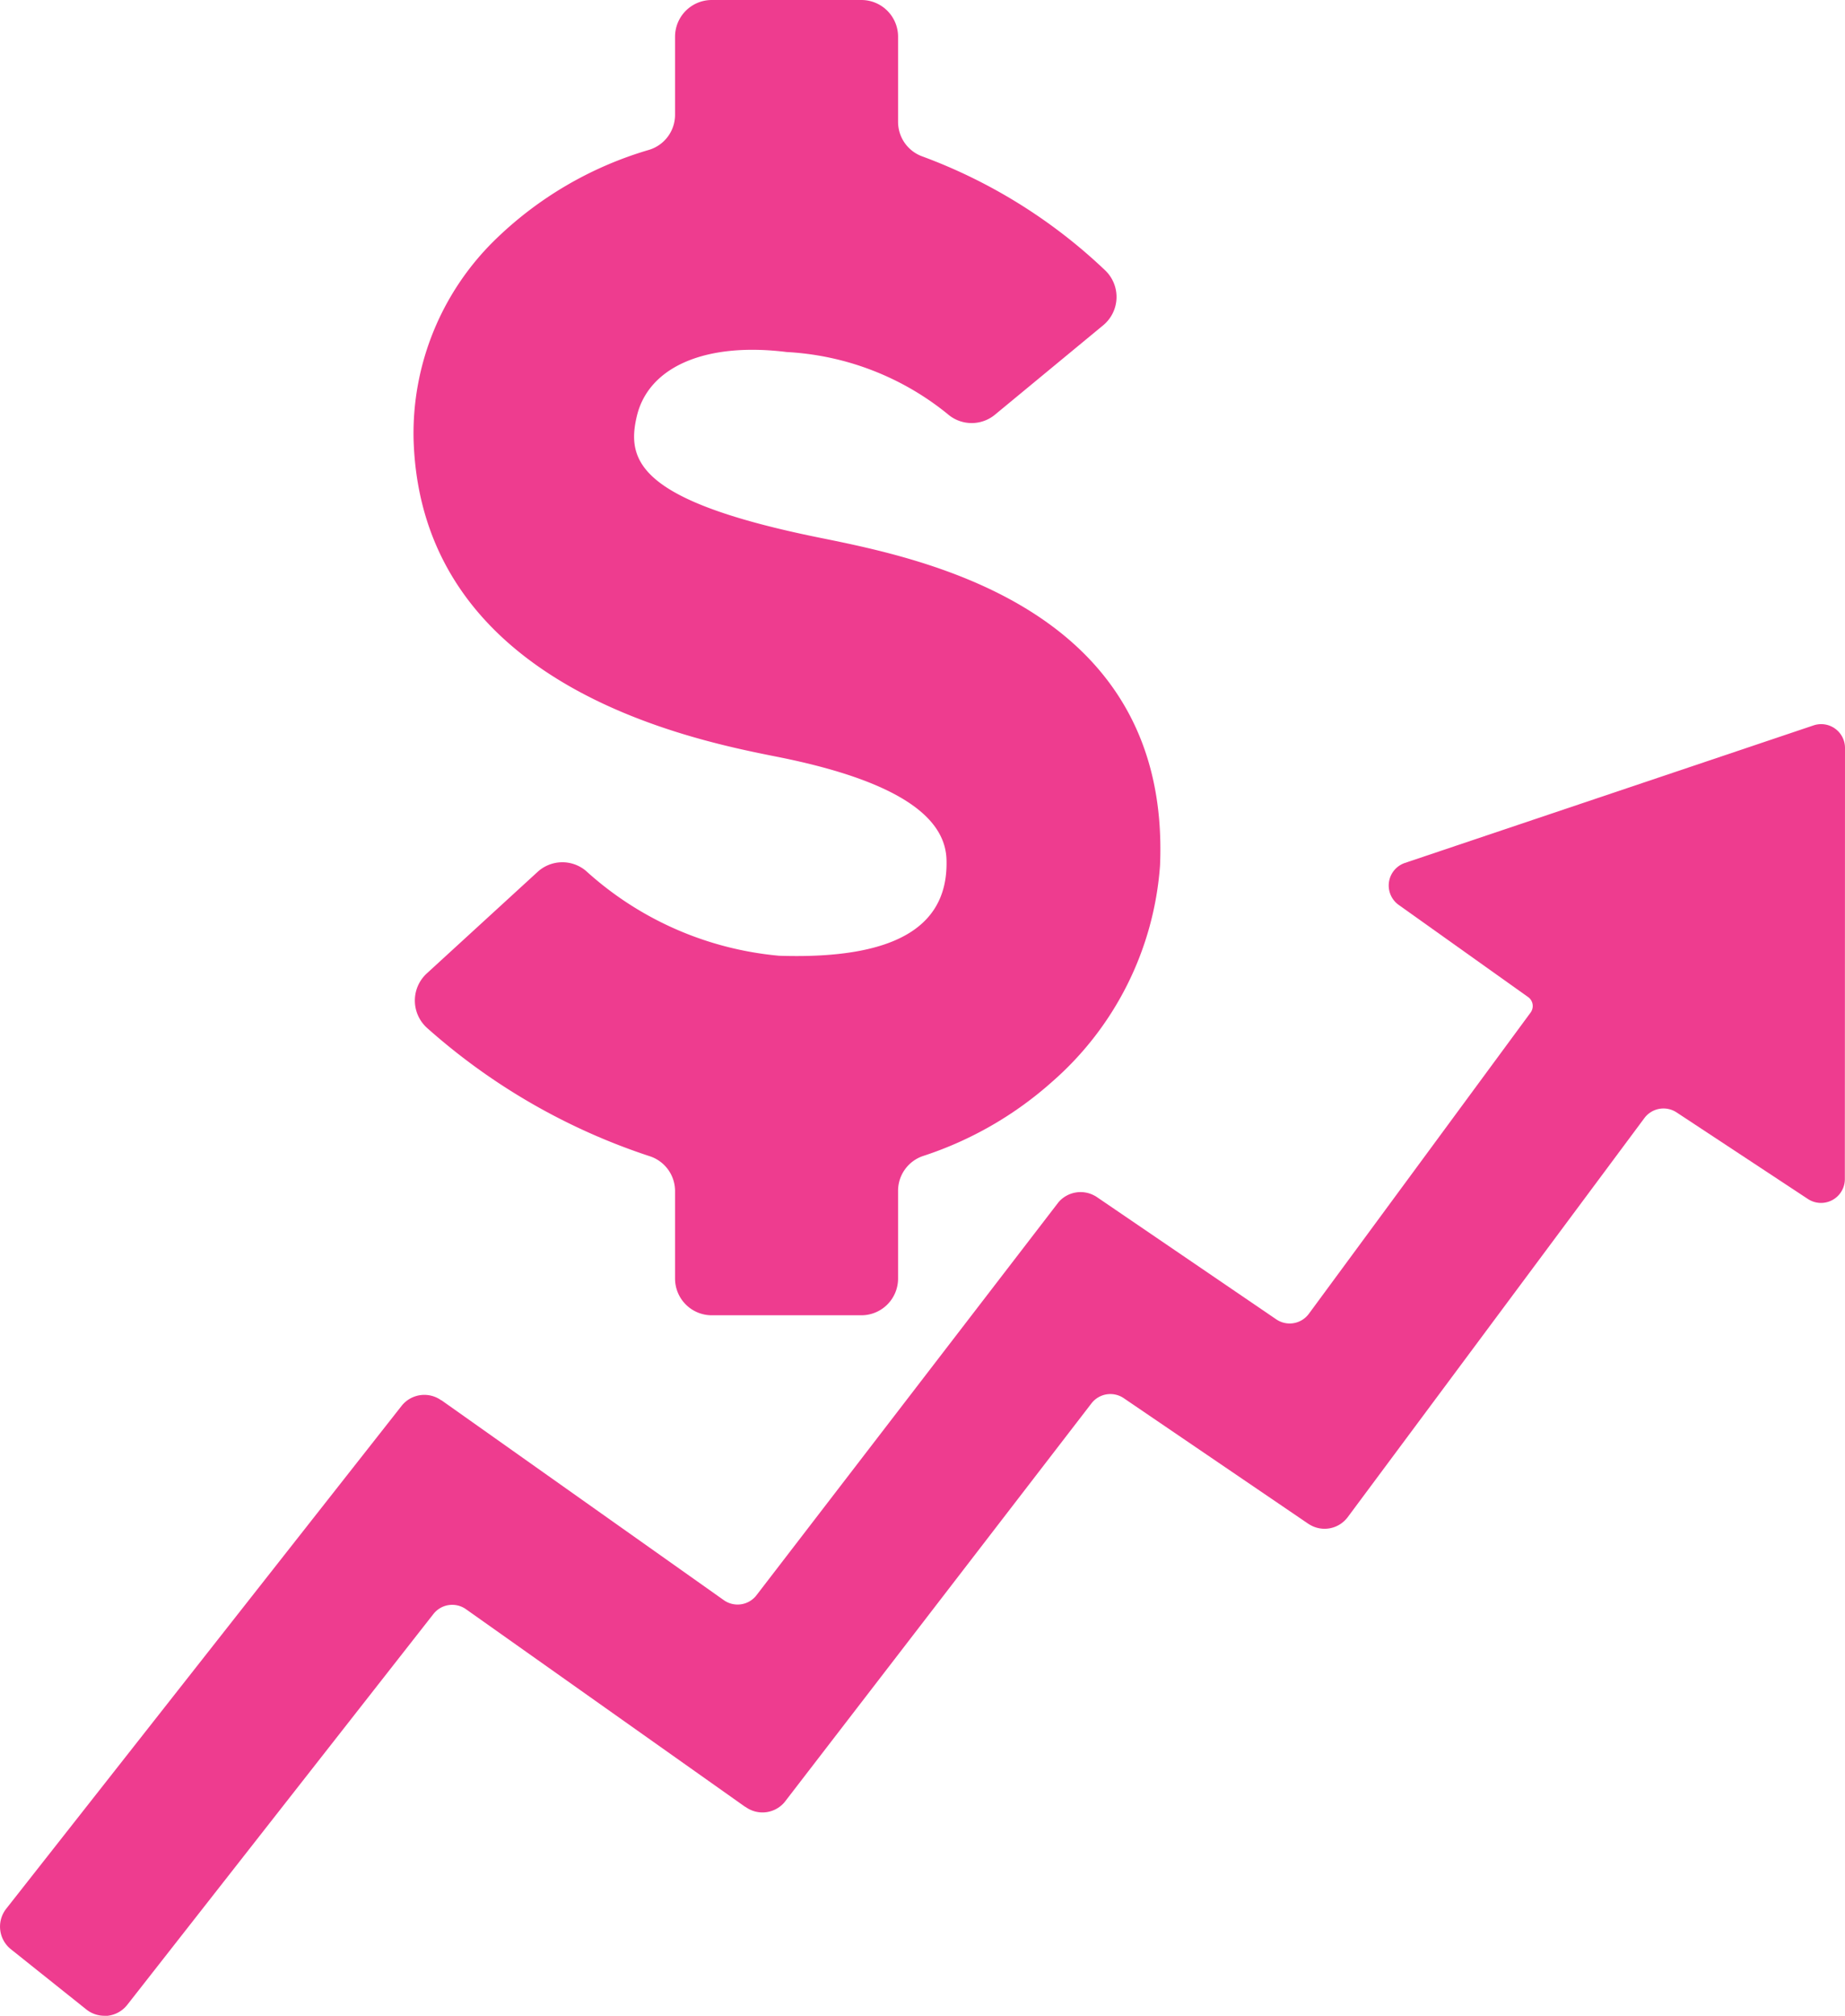 <?xml version="1.0" encoding="UTF-8"?>
<svg xmlns="http://www.w3.org/2000/svg" xmlns:xlink="http://www.w3.org/1999/xlink" width="38.709" height="42.281" viewBox="0 0 38.709 42.281">
  <defs>
    <clipPath id="clip-path">
      <rect id="Rectangle_127" data-name="Rectangle 127" width="38.709" height="42.281" transform="translate(0 0)" fill="none"></rect>
    </clipPath>
  </defs>
  <g id="Group_334" data-name="Group 334" transform="translate(0 0)">
    <g id="Group_333" data-name="Group 333" clip-path="url(#clip-path)">
      <path id="Path_120" data-name="Path 120" d="M38.709,15.689a.5.5,0,0,0-.659-.474L29.476,18.1a.5.5,0,0,0-.13.881l2.714,1.932a.23.23,0,0,1,.095.154.233.233,0,0,1-.045.175l0,0-4.649,6.314a.5.5,0,0,1-.685.117l-3.767-2.567a.357.357,0,0,0-.042-.025.611.611,0,0,0-.731.105.546.546,0,0,0-.039.045l-6.327,8.231a.5.5,0,0,1-.686.1l-5.92-4.19-.006,0a.609.609,0,0,0-.826.108l-.007.009L.132,40.034a.607.607,0,0,0,.1.854L1.813,42.15a.607.607,0,0,0,.378.131.533.533,0,0,0,.069,0,.607.607,0,0,0,.4-.217l.009-.011,6.425-8.2a.5.5,0,0,1,.682-.1l5.86,4.147.005,0a.606.606,0,0,0,.792-.069.5.5,0,0,0,.037-.043L22.9,29.435a.5.5,0,0,1,.677-.108l3.877,2.638.032.019a.605.605,0,0,0,.78-.149l.008-.01L34.5,23.452a.5.5,0,0,1,.676-.119l2.755,1.816a.5.5,0,0,0,.775-.418Z" fill="#ee3c8f"></path>
      <path id="Path_121" data-name="Path 121" d="M22.073,22.691a6.656,6.656,0,0,0,2.265-4.538c.229-5.383-4.92-6.424-7.12-6.87-3.82-.771-4.082-1.613-3.856-2.558.252-1.048,1.467-1.551,3.144-1.341a5.845,5.845,0,0,1,3.375,1.3.767.767,0,0,0,1,.009L23.15,6.819a.771.771,0,0,0,.035-1.15,11.169,11.169,0,0,0-3.831-2.387.77.77,0,0,1-.512-.725V.77a.77.77,0,0,0-.77-.77H14.933a.77.77,0,0,0-.77.77V2.407a.769.769,0,0,1-.545.736,7.74,7.74,0,0,0-3.257,1.913A5.671,5.671,0,0,0,8.677,9.215c.152,5.149,5.768,6.29,7.614,6.656,2.855.565,3.544,1.414,3.567,2.158.042,1.341-.963,2.1-3.511,2.018a6.957,6.957,0,0,1-4.053-1.78.768.768,0,0,0-1.016.022L8.954,20.418a.772.772,0,0,0,.008,1.145,13.224,13.224,0,0,0,4.661,2.686.769.769,0,0,1,.54.734v1.835a.77.77,0,0,0,.77.77h3.139a.77.77,0,0,0,.77-.77V24.977a.77.77,0,0,1,.525-.73,7.6,7.6,0,0,0,2.706-1.556" fill="#ee3c8f"></path>
    </g>
  </g>
</svg>
